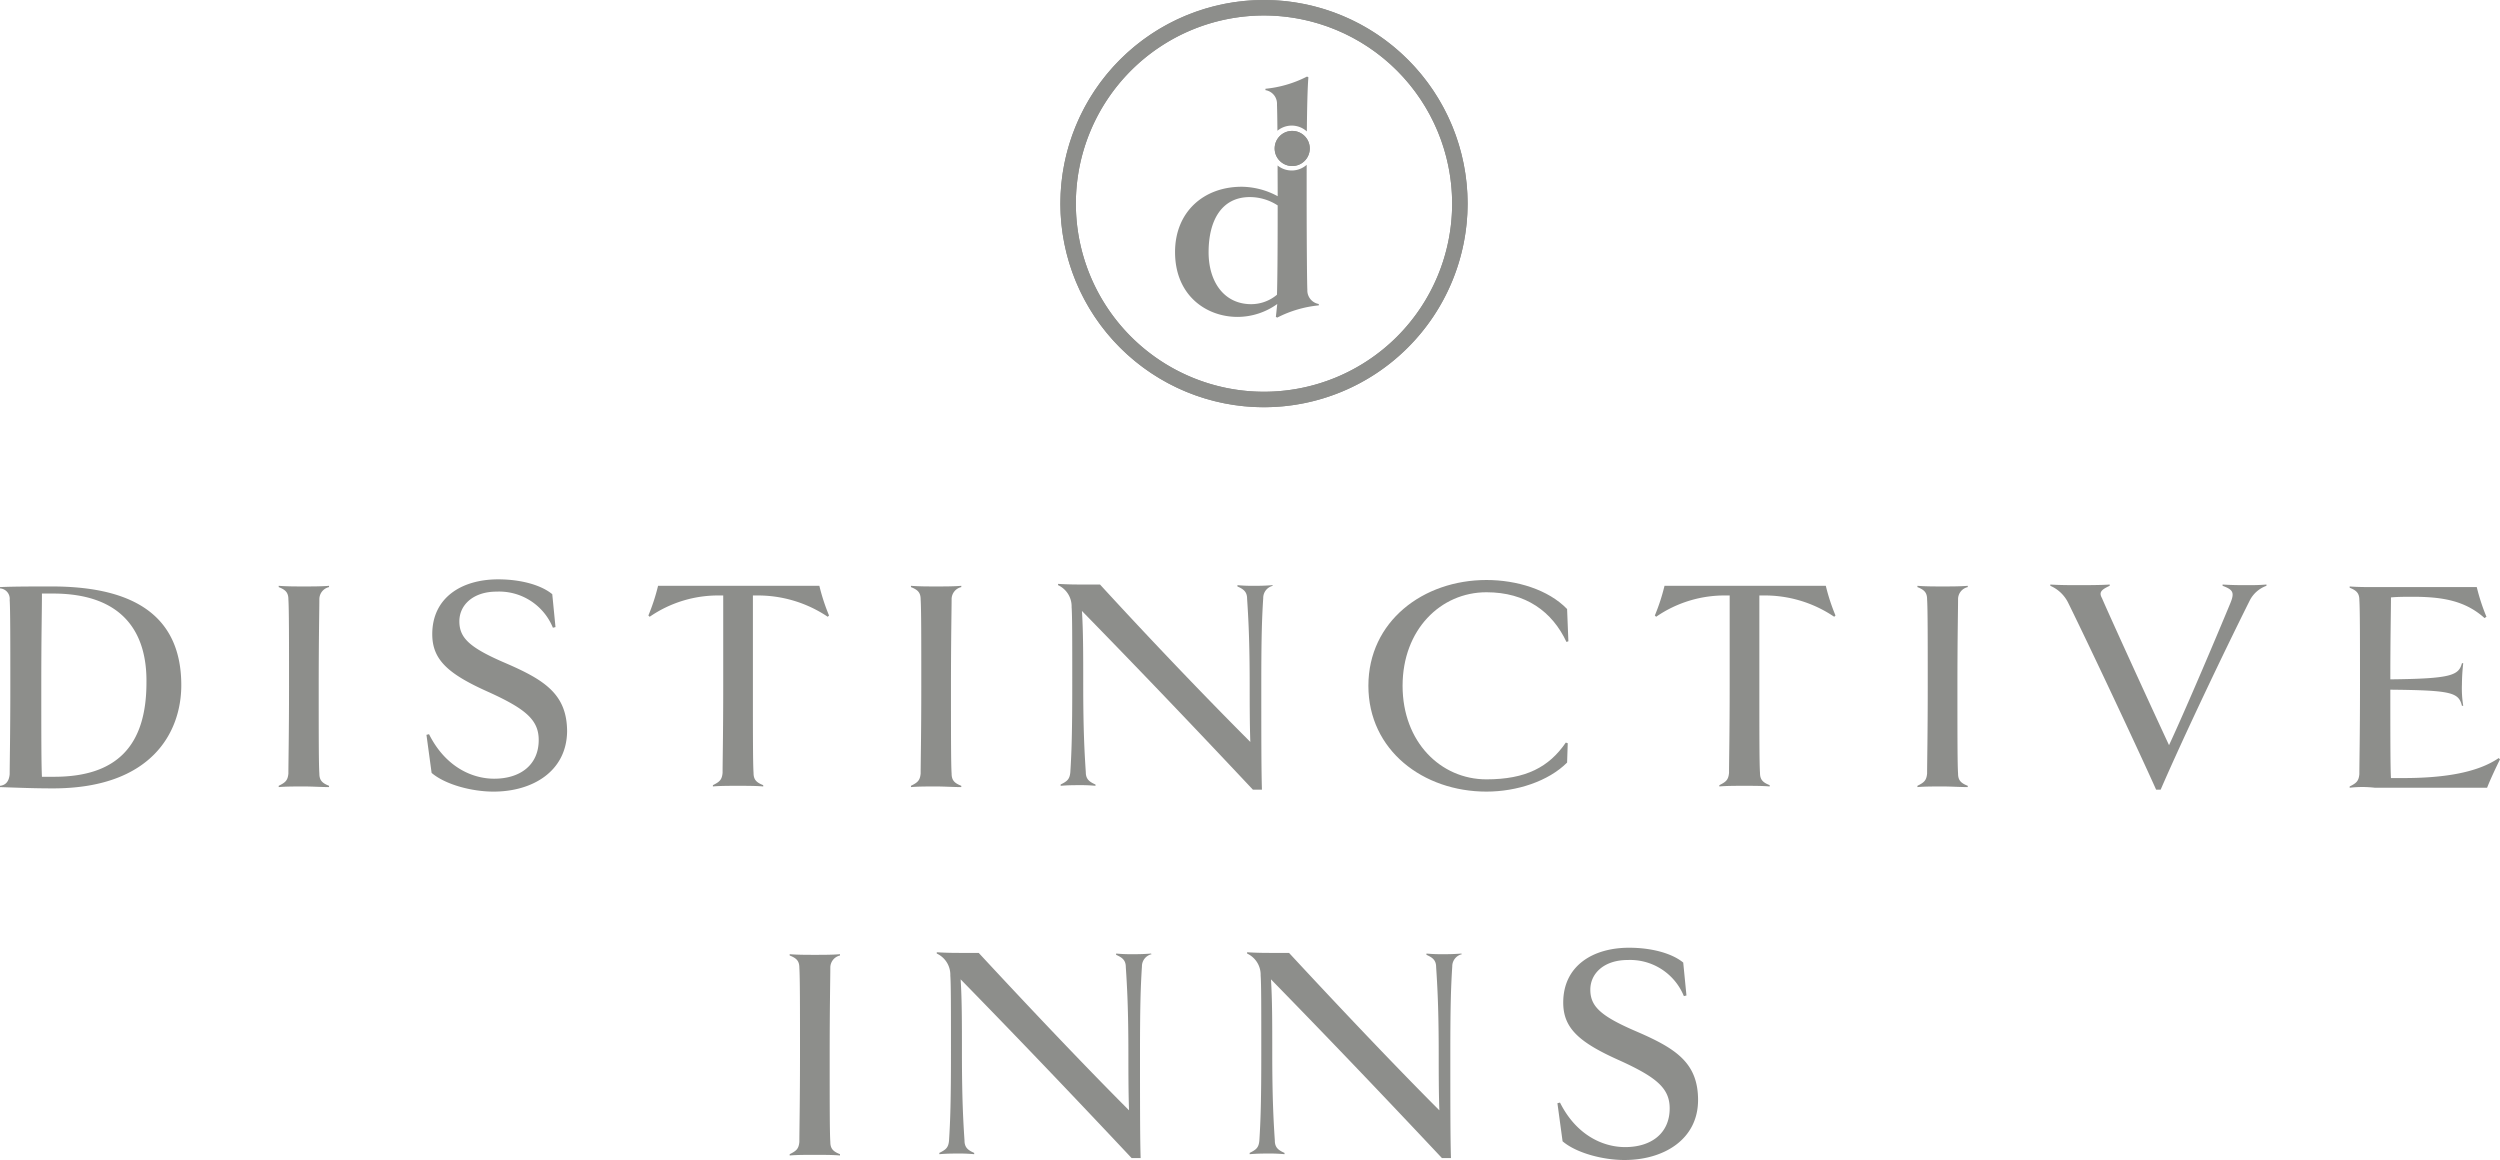 <?xml version="1.0" encoding="UTF-8"?> <svg xmlns="http://www.w3.org/2000/svg" xmlns:xlink="http://www.w3.org/1999/xlink" id="Distonctive_Inns_logo" data-name="Distonctive Inns logo" width="387.5" height="179.8" viewBox="0 0 387.5 179.8"><defs><clipPath id="clip-path"><rect id="Rectangle_360" data-name="Rectangle 360" width="387.5" height="179.8" fill="none"></rect></clipPath><clipPath id="clip-path-2"><path id="Path_2388" data-name="Path 2388" d="M166.76,31.56a29.16,29.16,0,1,1,29.16,29.16,29.192,29.192,0,0,1-29.16-29.16M195.92,0a31.56,31.56,0,1,0,31.56,31.56A31.6,31.6,0,0,0,195.92,0Z" fill="none"></path></clipPath><clipPath id="clip-path-4"><path id="Path_2393" data-name="Path 2393" d="M197.573,23.014a2.72,2.72,0,1,0,2.72-2.721,2.715,2.715,0,0,0-2.72,2.721" fill="none"></path></clipPath></defs><g id="Group_300" data-name="Group 300"><g id="Group_299" data-name="Group 299" clip-path="url(#clip-path)"><path id="Path_2386" data-name="Path 2386" d="M195.92,2.4a29.16,29.16,0,1,0,29.16,29.16A29.192,29.192,0,0,0,195.92,2.4m0,60.72a31.56,31.56,0,1,1,31.56-31.56,31.6,31.6,0,0,1-31.56,31.56" fill="#8d8e8b"></path></g></g><g id="Group_302" data-name="Group 302"><g id="Group_301" data-name="Group 301" clip-path="url(#clip-path-2)"><path id="Path_2387" data-name="Path 2387" d="M195.92,2.4a29.16,29.16,0,1,0,29.16,29.16A29.192,29.192,0,0,0,195.92,2.4m0,60.72a31.56,31.56,0,1,1,31.56-31.56,31.6,31.6,0,0,1-31.56,31.56" fill="#8d8e8b"></path></g></g><g id="Group_304" data-name="Group 304"><g id="Group_303" data-name="Group 303" clip-path="url(#clip-path)"><path id="Path_2389" data-name="Path 2389" d="M197.933,45.68a6.216,6.216,0,0,1-4,1.467c-4.16,0-6.6-3.414-6.6-8.054,0-4.973,2.054-8.546,6.387-8.546a7.915,7.915,0,0,1,4.32,1.293c0,8.373-.053,11.947-.107,13.84m4.707-.76c-.053-.973-.107-7.787-.107-14.28V25.547a3.487,3.487,0,0,1-4.506.106c0,1.32.013,2.787.013,4.387v.373a11.9,11.9,0,0,0-5.573-1.466c-5.947,0-10.334,3.946-10.334,10.12,0,6.76,4.867,10.053,9.68,10.053a10.565,10.565,0,0,0,6.16-2l-.213,2,.213.107a17.955,17.955,0,0,1,6.44-1.894V47.12a2.132,2.132,0,0,1-1.773-2.2" fill="#8d8e8b"></path><path id="Path_2390" data-name="Path 2390" d="M197.933,16.2c.027.84.053,2.173.067,4.067a3.477,3.477,0,0,1,4.56.106c.04-3.933.106-6.653.24-8.4l-.214-.106a17.955,17.955,0,0,1-6.44,1.893v.213a2.13,2.13,0,0,1,1.787,2.227" fill="#8d8e8b"></path><path id="Path_2391" data-name="Path 2391" d="M203.013,23.013a2.72,2.72,0,1,1-2.72-2.72,2.714,2.714,0,0,1,2.72,2.72" fill="#8d8e8b"></path></g></g><g id="Group_306" data-name="Group 306"><g id="Group_305" data-name="Group 305" clip-path="url(#clip-path-4)"><path id="Path_2392" data-name="Path 2392" d="M203.013,23.013a2.72,2.72,0,1,1-2.72-2.72,2.714,2.714,0,0,1,2.72,2.72" fill="#8d8e8b"></path></g></g><g id="Group_308" data-name="Group 308"><g id="Group_307" data-name="Group 307" clip-path="url(#clip-path)"><path id="Path_2394" data-name="Path 2394" d="M8.2,122.2c-2.9,0-5.3-.1-8.2-.2v-.2q1.35-.15,1.5-1.8c0-1.5.1-6.2.1-13.5,0-7.4,0-12-.1-13.5A1.62,1.62,0,0,0,0,91.2V91c2.1-.1,5.3-.1,8-.1,11.2,0,20.1,3.5,20.1,15.3,0,7.3-4.6,16-19.9,16M8.2,92H6.5c0,3-.1,6.2-.1,14.3,0,7.4,0,12,.1,14.1H8.4c9.7,0,14.3-4.8,14.3-14.6C22.8,98,19,92,8.2,92" fill="#8d8e8b"></path><path id="Path_2395" data-name="Path 2395" d="M47.1,121.9c-1.2,0-2.8,0-3.9.1v-.2c1-.5,1.4-.8,1.5-1.9,0-1.5.1-6.2.1-13.5,0-7.4,0-12-.1-13.5,0-1.1-.5-1.5-1.5-1.9v-.2c1.2.1,2.7.1,3.9.1s2.8,0,3.9-.1V91a1.927,1.927,0,0,0-1.5,1.9c0,1.5-.1,6.1-.1,13.5s0,12,.1,13.5c0,1.1.5,1.5,1.5,1.9v.2c-1.1,0-2.7-.1-3.9-.1" fill="#8d8e8b"></path><path id="Path_2396" data-name="Path 2396" d="M76.5,122.7c-3.4,0-7.5-1.1-9.6-2.9l-.8-5.9.4-.1c2.5,5,6.6,6.9,10.1,6.9,4,0,6.9-2.1,6.9-6,0-3.1-2-4.8-7.7-7.4-6.3-2.8-8.8-5-8.8-9,0-5.7,4.6-8.5,10.2-8.5,3.6,0,6.7.9,8.4,2.3l.5,5.1-.4.1A8.994,8.994,0,0,0,77,91.7c-3.7,0-5.8,2.1-5.8,4.6,0,2.6,1.6,4.1,7.2,6.5,6,2.6,9.5,4.8,9.5,10.6-.1,6.2-5.4,9.3-11.4,9.3" fill="#8d8e8b"></path><path id="Path_2397" data-name="Path 2397" d="M117.2,92.3h-.5v14c0,7.4,0,12,.1,13.5,0,1.1.5,1.5,1.5,1.9v.2c-1.1-.1-2.8-.1-3.9-.1-1.2,0-2.8,0-3.9.1v-.2c1-.5,1.4-.8,1.5-1.9,0-1.5.1-6.2.1-13.5v-14h-.5a18.647,18.647,0,0,0-10.9,3.3l-.2-.2a30.717,30.717,0,0,0,1.5-4.6h25a30.717,30.717,0,0,0,1.5,4.6l-.2.2a19.385,19.385,0,0,0-11.1-3.3" fill="#8d8e8b"></path><path id="Path_2398" data-name="Path 2398" d="M145.1,121.9c-1.2,0-2.8,0-3.9.1v-.2c1-.5,1.4-.8,1.5-1.9,0-1.5.1-6.2.1-13.5,0-7.4,0-12-.1-13.5,0-1.1-.5-1.5-1.5-1.9v-.2c1.2.1,2.7.1,3.9.1s2.8,0,3.9-.1V91a1.927,1.927,0,0,0-1.5,1.9c0,1.5-.1,6.1-.1,13.5s0,12,.1,13.5c0,1.1.5,1.5,1.5,1.9v.2c-1.1,0-2.8-.1-3.9-.1" fill="#8d8e8b"></path><path id="Path_2399" data-name="Path 2399" d="M197.3,90.8a1.927,1.927,0,0,0-1.5,1.9c-.2,3.1-.3,6.1-.3,13.5s0,13.1.1,16.2h-1.4c-9.2-9.8-17.8-18.8-26.5-27.7.2,3.1.2,6.7.2,11.5,0,6.9.2,10.5.4,13.5,0,1.1.6,1.5,1.5,1.9v.2a24.4,24.4,0,0,0-2.6-.1c-.7,0-1.6,0-2.8.1v-.2c1-.5,1.4-.8,1.5-1.9.2-3.1.3-6.2.3-13.5,0-7.4,0-10.8-.1-12.1a3.62,3.62,0,0,0-2.1-3.4v-.2c1.6.1,2.9.1,3.6.1h2.9c8.9,9.7,17.2,18.3,23.3,24.4-.1-2.7-.1-6.4-.1-8.7,0-6.9-.2-10.5-.4-13.5,0-1.1-.6-1.5-1.5-1.9v-.2a24.4,24.4,0,0,0,2.6.1c.7,0,1.6,0,2.8-.1Z" fill="#8d8e8b"></path><path id="Path_2400" data-name="Path 2400" d="M212.1,106.3c0-10,8.5-16.4,18.3-16.4,4.7,0,9.6,1.5,12.5,4.5l.2,5-.3.1c-2.2-4.7-6.3-7.7-12.4-7.7-7.1,0-13,5.8-13,14.5s5.9,14.5,13,14.5c6.1,0,9.7-1.9,12.3-5.7l.3.1-.1,3c-2.9,2.9-7.8,4.5-12.5,4.5-9.8,0-18.3-6.4-18.3-16.4" fill="#8d8e8b"></path><path id="Path_2401" data-name="Path 2401" d="M273.2,92.3h-.5v14c0,7.4,0,12,.1,13.5,0,1.1.5,1.5,1.5,1.9v.2c-1.1-.1-2.8-.1-3.9-.1-1.2,0-2.8,0-3.9.1v-.2c1-.5,1.4-.8,1.5-1.9,0-1.5.1-6.2.1-13.5v-14h-.5a18.647,18.647,0,0,0-10.9,3.3l-.2-.2a30.719,30.719,0,0,0,1.5-4.6h25a30.719,30.719,0,0,0,1.5,4.6l-.2.2a19.17,19.17,0,0,0-11.1-3.3" fill="#8d8e8b"></path><path id="Path_2402" data-name="Path 2402" d="M301.1,121.9c-1.2,0-2.8,0-3.9.1v-.2c1-.5,1.4-.8,1.5-1.9,0-1.5.1-6.2.1-13.5,0-7.4,0-12-.1-13.5,0-1.1-.5-1.5-1.5-1.9v-.2c1.2.1,2.7.1,3.9.1s2.8,0,3.9-.1V91a1.927,1.927,0,0,0-1.5,1.9c0,1.5-.1,6.1-.1,13.5s0,12,.1,13.5c0,1.1.5,1.5,1.5,1.9v.2c-1.1,0-2.7-.1-3.9-.1" fill="#8d8e8b"></path><path id="Path_2403" data-name="Path 2403" d="M351.3,90.8a4.67,4.67,0,0,0-2.6,2.3c-4,8-10.2,21-13.8,29.3h-.7c-3.1-6.9-10.3-22.2-13.6-28.9a5.521,5.521,0,0,0-2.8-2.7v-.2c1.4.1,3.3.1,4.3.1s3.7,0,4.9-.1v.2c-1.3.6-1.7,1-1.2,1.9,1.2,2.8,7.6,16.8,10.4,22.8,2.7-5.8,7.6-17.4,9.5-22,.7-1.7.4-2.1-1.2-2.7v-.2c1.5.1,2.8.1,3.8.1s1.8,0,3-.1Z" fill="#8d8e8b"></path><path id="Path_2404" data-name="Path 2404" d="M364.2,122.1v-.2c1-.5,1.4-.8,1.5-1.9,0-1.5.1-6.2.1-13.5,0-7.4,0-12-.1-13.5,0-1.1-.5-1.5-1.5-1.9v-.2c1.2.1,2.7.1,3.9.1h15.8a30.719,30.719,0,0,0,1.5,4.6l-.3.2c-3.1-2.8-6.8-3.3-11.2-3.3-1,0-2.2,0-3.3.1,0,1.9-.1,6.5-.1,12.7,9.4-.1,10.6-.6,11.1-2.5h.2a30.777,30.777,0,0,0-.2,3.3,16.7,16.7,0,0,0,.2,3.3h-.2c-.5-2.1-1.7-2.4-11.1-2.5,0,6.6,0,12.2.1,13.7h1.9c5.8,0,11.3-.7,14.8-3.1l.2.2c-.5,1-1.5,3.1-2,4.4H368.1a16.956,16.956,0,0,0-3.9,0" fill="#8d8e8b"></path><path id="Path_2405" data-name="Path 2405" d="M126.3,179c-1.2,0-2.8,0-3.9.1v-.2c1-.5,1.4-.8,1.5-1.9,0-1.5.1-6.2.1-13.5,0-7.4,0-12-.1-13.5,0-1.1-.5-1.5-1.5-1.9v-.2c1.2.1,2.7.1,3.9.1s2.8,0,3.9-.1v.2a1.927,1.927,0,0,0-1.5,1.9c0,1.5-.1,6.1-.1,13.5s0,12,.1,13.5c0,1.1.5,1.5,1.5,1.9v.2c-1.1-.1-2.8-.1-3.9-.1" fill="#8d8e8b"></path><path id="Path_2406" data-name="Path 2406" d="M178.5,147.9a1.927,1.927,0,0,0-1.5,1.9c-.2,3.1-.3,6.1-.3,13.5s0,13.1.1,16.2h-1.4c-9.2-9.8-17.8-18.8-26.5-27.7.2,3.1.2,6.7.2,11.5,0,6.9.2,10.5.4,13.5,0,1.1.6,1.5,1.5,1.9v.2a24.4,24.4,0,0,0-2.6-.1c-.7,0-1.6,0-2.8.1v-.2c1-.5,1.4-.8,1.5-1.9.2-3.1.3-6.2.3-13.5,0-7.4,0-10.8-.1-12.1a3.62,3.62,0,0,0-2.1-3.4v-.2c1.6.1,2.9.1,3.6.1h2.9c8.9,9.6,17.2,18.3,23.3,24.4-.1-2.7-.1-6.4-.1-8.7,0-6.9-.2-10.5-.4-13.5,0-1.1-.6-1.5-1.5-1.9v-.2a24.4,24.4,0,0,0,2.6.1c.7,0,1.6,0,2.8-.1Z" fill="#8d8e8b"></path><path id="Path_2407" data-name="Path 2407" d="M226.6,147.9a1.927,1.927,0,0,0-1.5,1.9c-.2,3.1-.3,6.1-.3,13.5s0,13.1.1,16.2h-1.4c-9.2-9.8-17.8-18.8-26.5-27.7.2,3.1.2,6.7.2,11.5,0,6.9.2,10.5.4,13.5,0,1.1.6,1.5,1.5,1.9v.2a24.4,24.4,0,0,0-2.6-.1c-.7,0-1.6,0-2.8.1v-.2c1-.5,1.4-.8,1.5-1.9.2-3.1.3-6.2.3-13.5,0-7.4,0-10.8-.1-12.1a3.62,3.62,0,0,0-2.1-3.4v-.2c1.6.1,2.9.1,3.6.1h2.9c8.9,9.6,17.2,18.3,23.3,24.4-.1-2.7-.1-6.4-.1-8.7,0-6.9-.2-10.5-.4-13.5,0-1.1-.6-1.5-1.5-1.9v-.2a24.4,24.4,0,0,0,2.6.1c.7,0,1.6,0,2.8-.1Z" fill="#8d8e8b"></path><path id="Path_2408" data-name="Path 2408" d="M251.8,179.8c-3.4,0-7.5-1.1-9.6-2.9l-.8-5.9.4-.1c2.5,5,6.6,6.9,10.1,6.9,4,0,6.9-2.1,6.9-6,0-3.1-2-4.8-7.7-7.4-6.3-2.8-8.8-5-8.8-9,0-5.7,4.6-8.5,10.2-8.5,3.6,0,6.7.9,8.4,2.3l.5,5.1-.4.1a8.994,8.994,0,0,0-8.7-5.6c-3.7,0-5.8,2.1-5.8,4.6,0,2.6,1.6,4.1,7.2,6.5,6,2.6,9.5,4.8,9.5,10.6,0,6.1-5.3,9.3-11.4,9.3" fill="#8d8e8b"></path></g></g></svg> 